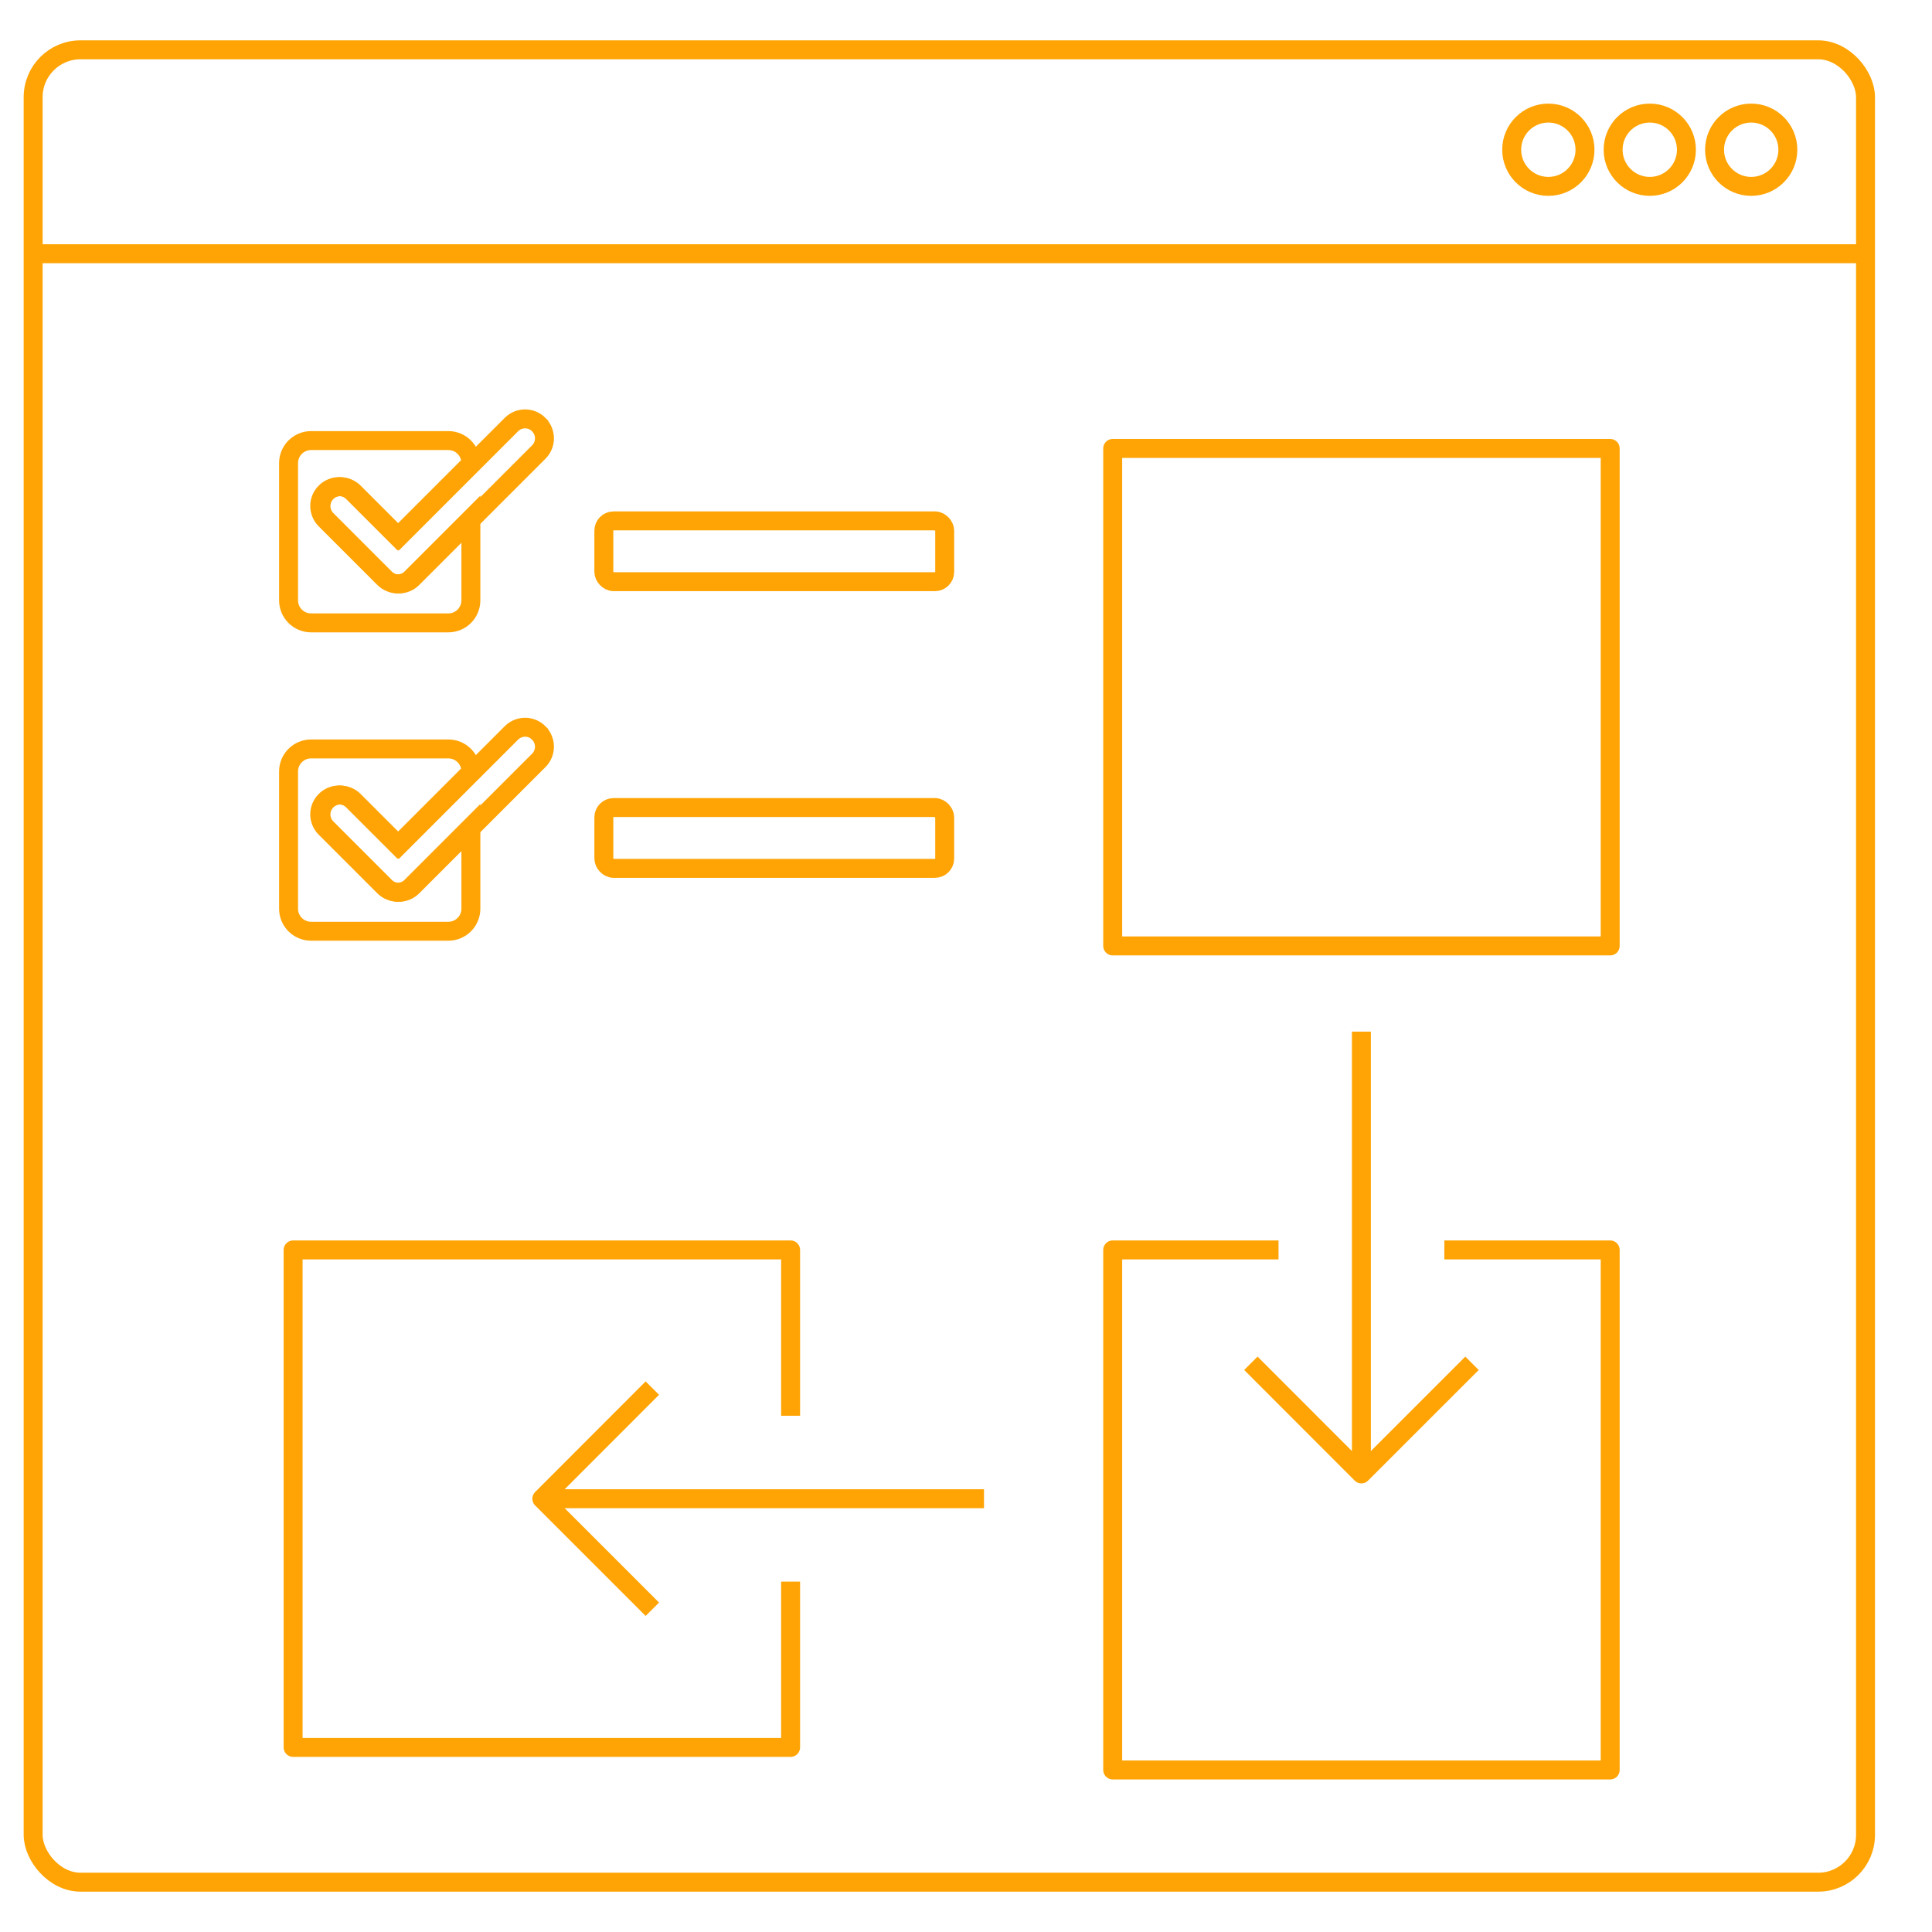 <?xml version="1.0" encoding="UTF-8"?> <svg xmlns="http://www.w3.org/2000/svg" id="Layer_1" data-name="Layer 1" viewBox="0 0 204 204"><defs><style> .cls-1 { stroke-linejoin: round; } .cls-1, .cls-2 { fill: none; stroke: #ffa404; stroke-width: 2px; } .cls-2 { stroke-miterlimit: 10; } </style></defs><g><rect class="cls-2" x="3.5" y="5.26" width="193.48" height="193.48" rx="5" ry="5"></rect><line class="cls-2" x1="3.5" y1="26.79" x2="196.98" y2="26.79"></line><circle class="cls-2" cx="184.91" cy="15.81" r="3.87"></circle><circle class="cls-2" cx="174.2" cy="15.81" r="3.87"></circle><circle class="cls-2" cx="163.49" cy="15.81" r="3.87"></circle></g><g><rect class="cls-1" x="117.49" y="47.35" width="52.53" height="52.53"></rect><polyline class="cls-1" points="83.48 167 83.48 184.51 30.95 184.51 30.95 131.98 83.48 131.98 83.48 149.49"></polyline><polyline class="cls-1" points="135 131.98 117.49 131.98 117.49 186.89 170.02 186.89 170.02 131.98 152.51 131.98"></polyline><line class="cls-1" x1="143.75" y1="108.93" x2="143.75" y2="155.63"></line><polyline class="cls-1" points="132.08 143.95 143.75 155.63 155.43 143.95"></polyline><line class="cls-1" x1="103.9" y1="158.25" x2="57.21" y2="158.25"></line><polyline class="cls-1" points="68.88 169.92 57.21 158.25 68.88 146.57"></polyline><rect class="cls-2" x="63.76" y="55" width="35.99" height="6.42" rx="1.03" ry="1.03"></rect><rect class="cls-2" x="63.76" y="85.27" width="35.99" height="6.42" rx="1.03" ry="1.03"></rect><g><path class="cls-2" d="M43.43,93.61c-.8.8-2.09.8-2.89,0l-6.18-6.18c-.8-.8-.8-2.09,0-2.89s2.09-.8,2.89,0l4.73,4.73,7.74-7.74v-.07c0-1.32-1.07-2.38-2.38-2.38h-14.49c-1.32,0-2.38,1.07-2.38,2.38v14.49c0,1.32,1.07,2.38,2.38,2.38h14.49c1.32,0,2.38-1.07,2.38-2.38v-8.64l-6.29,6.29Z"></path><path class="cls-2" d="M56.89,77.39h0c-.8-.8-2.09-.8-2.89,0l-11.89,11.89-4.73-4.73c-.8-.8-2.09-.8-2.89,0-.8.8-.8,2.09,0,2.89l6.18,6.18c.8.8,2.09.8,2.89,0l13.33-13.33c.8-.8.8-2.09,0-2.89Z"></path></g><g><path class="cls-2" d="M43.43,61.05c-.8.8-2.09.8-2.89,0l-6.18-6.18c-.8-.8-.8-2.09,0-2.89s2.09-.8,2.89,0l4.73,4.73,7.74-7.74v-.07c0-1.32-1.07-2.38-2.38-2.38h-14.49c-1.32,0-2.38,1.07-2.38,2.38v14.49c0,1.32,1.07,2.38,2.38,2.38h14.49c1.32,0,2.38-1.07,2.38-2.38v-8.64l-6.29,6.29Z"></path><path class="cls-2" d="M56.89,44.83h0c-.8-.8-2.09-.8-2.89,0l-11.89,11.89-4.73-4.73c-.8-.8-2.09-.8-2.89,0-.8.8-.8,2.09,0,2.89l6.18,6.18c.8.8,2.09.8,2.89,0l13.33-13.33c.8-.8.8-2.09,0-2.89Z"></path></g></g></svg> 